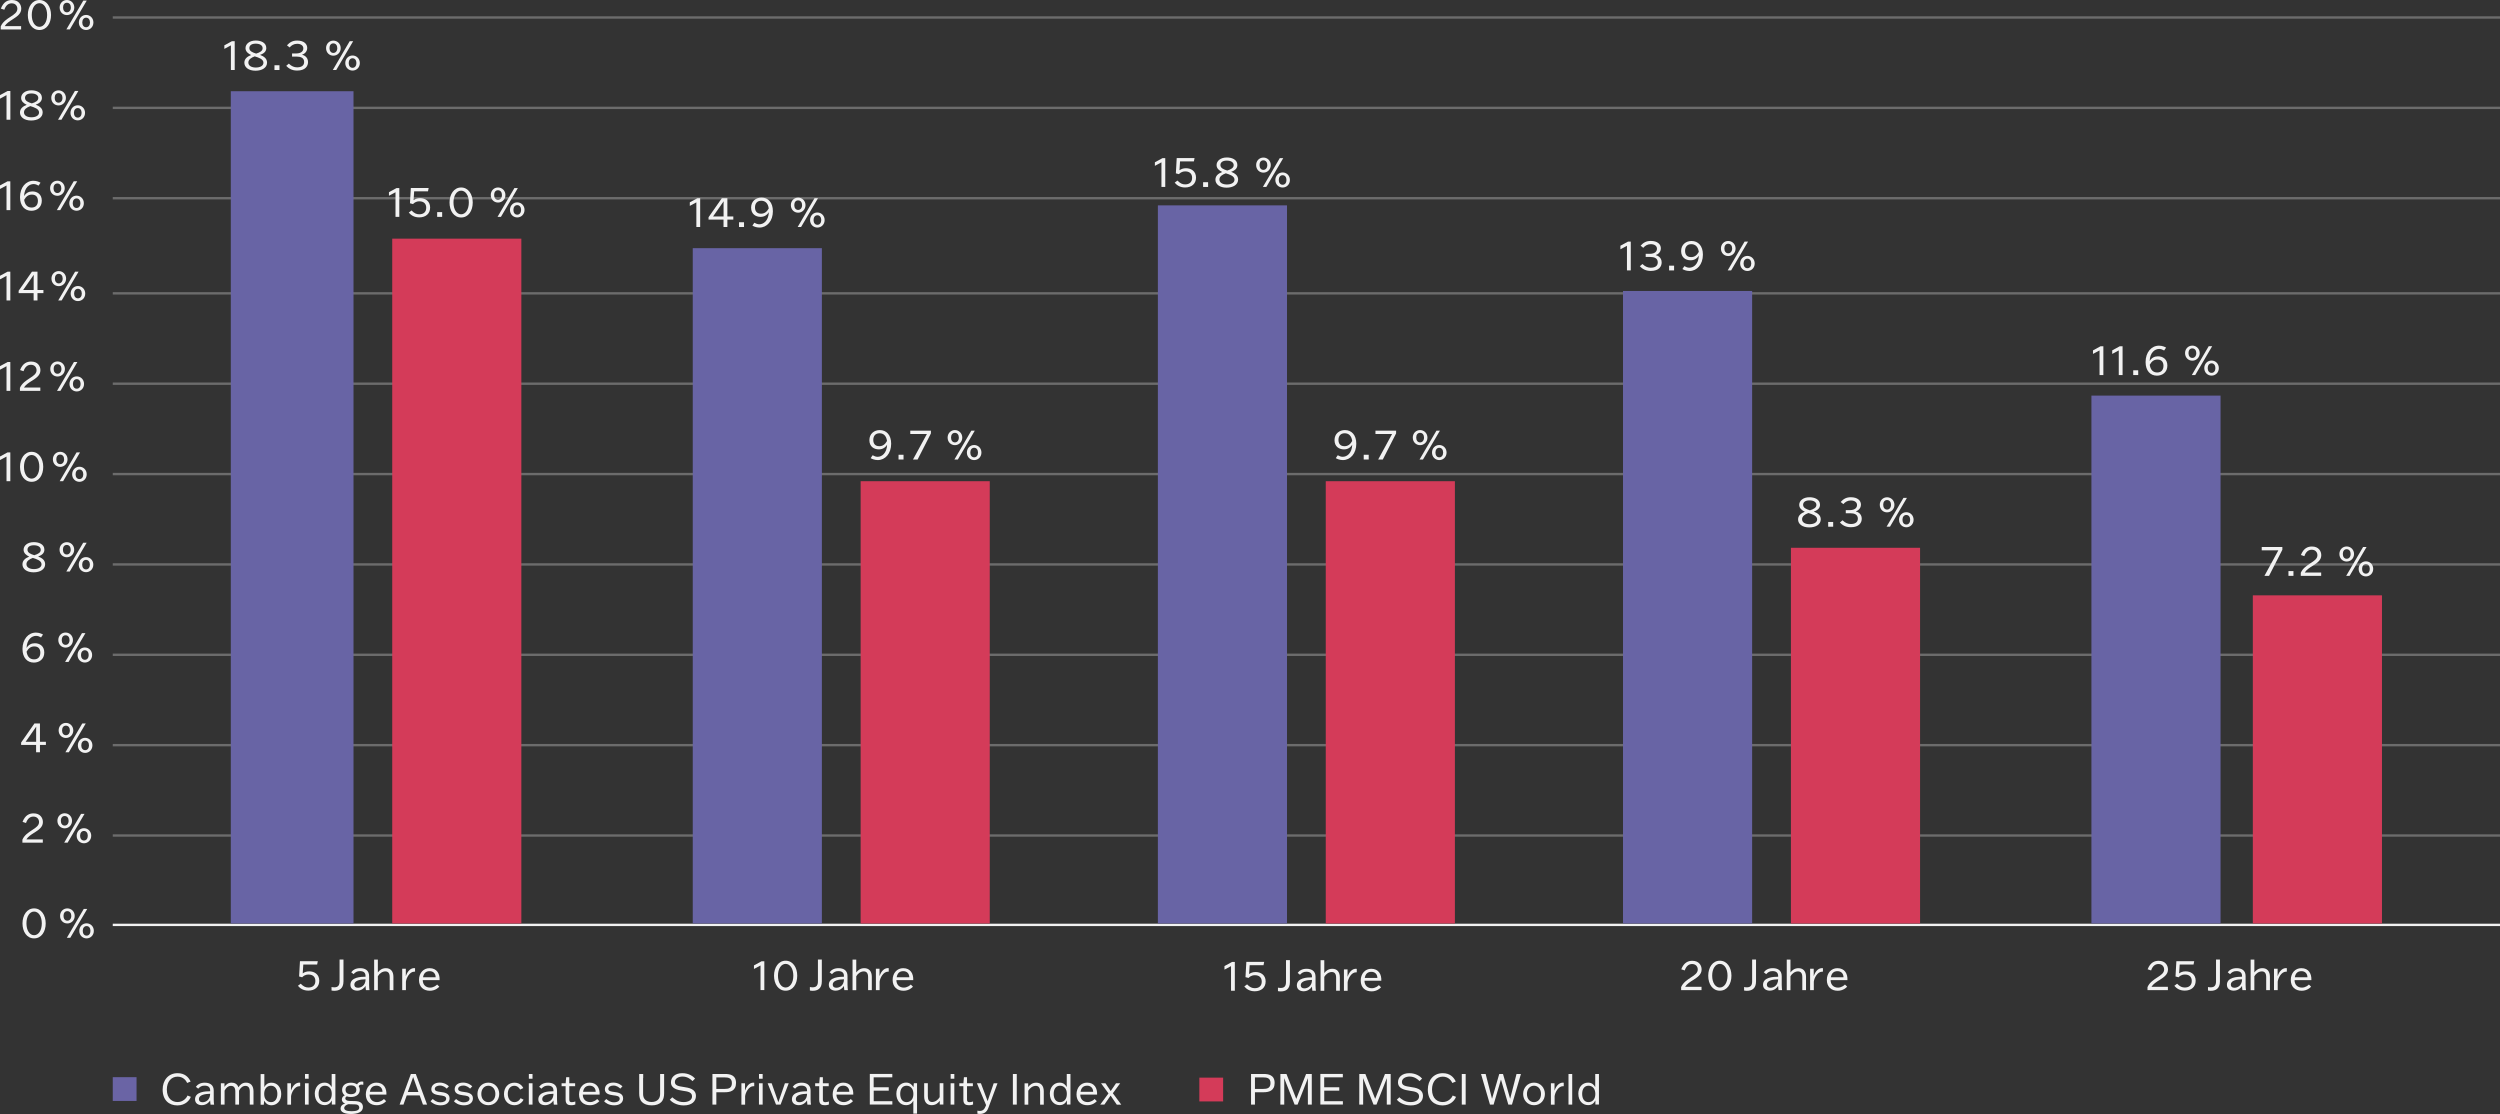 <?xml version="1.0" encoding="UTF-8"?> <svg xmlns="http://www.w3.org/2000/svg" id="Ebene_1" data-name="Ebene 1" viewBox="0 0 525.66 234.23"><rect x="0" y="0" width="525.66" height="234.23" fill="#333333" stroke="none"/><defs><style> .cls-1 { fill: #d43b59; } .cls-2 { opacity: .3; } .cls-2, .cls-3 { fill: #f2f2f2; } .cls-4 { fill: #6864a5; } .cls-5 { fill: #6a64a5; } </style></defs><rect class="cls-3" x="23.71" y="194.22" width="501.95" height=".5"></rect><path class="cls-2" d="M525.66,175.93H23.71v-.5h501.95v.5ZM525.66,156.93H23.71v-.5h501.95v.5ZM525.66,137.93H23.71v-.5h501.95v.5ZM525.66,118.93H23.71v-.5h501.95v.5ZM525.66,99.93H23.71v-.5h501.95v.5ZM525.66,80.93H23.71v-.5h501.95v.5ZM525.66,61.93H23.71v-.5h501.95v.5ZM525.66,41.93H23.71v-.5h501.95v.5ZM525.66,22.93H23.71v-.5h501.95v.5ZM525.66,3.93H23.71v-.5h501.95v.5Z"></path><g><g><path class="cls-3" d="M9.61,194.16c0,1.75-.91,3.15-2.44,3.15s-2.44-1.4-2.44-3.15.94-3.16,2.44-3.16,2.44,1.41,2.44,3.16ZM5.56,194.15c0,1.5.69,2.49,1.61,2.49s1.62-1,1.62-2.49-.69-2.48-1.62-2.48-1.61,1.01-1.61,2.48Z"></path><path class="cls-3" d="M12.63,192.58c0-.92.68-1.58,1.53-1.58s1.55.67,1.55,1.58-.69,1.59-1.55,1.59-1.53-.66-1.53-1.59ZM14.99,192.58c0-.58-.31-1-.83-1s-.81.41-.81,1,.31,1.01.81,1.01.83-.42.83-1.01ZM14.78,197.18h-.72l3.55-6.06h.73l-3.56,6.06ZM16.67,195.73c0-.93.68-1.59,1.53-1.59s1.53.67,1.53,1.59-.69,1.58-1.53,1.58-1.53-.66-1.53-1.58ZM19.02,195.73c0-.59-.31-1.01-.81-1.01s-.81.42-.81,1.01.31,1,.81,1,.81-.42.81-1Z"></path></g><g><path class="cls-3" d="M7.17,175.1c-.6.39-1.23.78-1.61,1.37v.02h3.44v.7h-4.29v-.63c.41-.97,1.29-1.53,2.07-2.04.77-.5,1.43-.93,1.43-1.67,0-.57-.38-1.15-1.19-1.15-.66,0-1.23.39-1.55,1.35l-.73-.24c.56-1.46,1.49-1.79,2.32-1.79,1.43,0,1.96.99,1.96,1.83,0,1.06-.86,1.63-1.86,2.27Z"></path><path class="cls-3" d="M12.07,172.58c0-.92.68-1.58,1.53-1.58s1.55.67,1.55,1.58-.69,1.59-1.55,1.59-1.53-.66-1.53-1.59ZM14.43,172.58c0-.58-.31-1-.83-1s-.81.41-.81,1,.31,1.01.81,1.01.83-.42.83-1.01ZM14.22,177.18h-.72l3.55-6.06h.73l-3.56,6.06ZM16.12,175.73c0-.93.68-1.59,1.53-1.59s1.53.67,1.53,1.59-.69,1.58-1.53,1.58-1.53-.66-1.53-1.58ZM18.46,175.73c0-.59-.31-1.01-.81-1.01s-.81.42-.81,1.01.31,1,.81,1,.81-.42.81-1Z"></path></g><g><path class="cls-3" d="M4.45,156.12l2.79-4h1.16s0,.82,0,.81v3.04h1.25v.66h-1.25v.74s0,.81,0,.81h-.81s0-.82,0-.81v-.74h-3.15v-.51ZM7.6,155.98v-2.57l.02-.6h-.02l-2.2,3.15v.02h2.2Z"></path><path class="cls-3" d="M12.33,153.58c0-.92.68-1.58,1.53-1.58s1.55.67,1.55,1.58-.69,1.59-1.55,1.59-1.53-.66-1.53-1.59ZM14.69,153.58c0-.58-.31-1-.83-1s-.81.41-.81,1,.31,1.01.81,1.01.83-.42.83-1.01ZM14.47,158.18h-.72l3.55-6.06h.73l-3.56,6.06ZM16.37,156.73c0-.93.68-1.59,1.53-1.59s1.53.67,1.53,1.59-.69,1.58-1.53,1.58-1.53-.66-1.53-1.58ZM18.71,156.73c0-.59-.31-1.01-.81-1.01s-.81.42-.81,1.01.31,1,.81,1,.81-.42.81-1Z"></path></g><g><path class="cls-3" d="M5.57,136.23h.02c.41-.66.99-.98,1.74-.98.98,0,1.98.56,1.98,1.95s-1.03,2.12-2.19,2.12c-1.39,0-2.39-1.02-2.39-2.87,0-2.06,1.24-3.44,2.82-3.44.71,0,1.28.28,1.49.41l-.41.61c-.33-.19-.67-.33-1.05-.33-.85,0-1.92.69-2,2.55ZM5.59,137.01c.16,1.2.82,1.63,1.58,1.63.87,0,1.31-.58,1.31-1.4,0-.7-.32-1.32-1.26-1.32-.71,0-1.22.36-1.63,1.1Z"></path><path class="cls-3" d="M12.26,134.58c0-.92.68-1.58,1.53-1.58s1.55.67,1.55,1.58-.69,1.59-1.55,1.59-1.53-.66-1.53-1.59ZM14.62,134.58c0-.58-.31-1-.83-1s-.81.41-.81,1,.31,1.01.81,1.01.83-.42.83-1.01ZM14.41,139.18h-.72l3.55-6.06h.73l-3.56,6.06ZM16.31,137.73c0-.93.68-1.59,1.53-1.59s1.53.67,1.53,1.59-.69,1.58-1.53,1.58-1.53-.66-1.53-1.58ZM18.65,137.73c0-.59-.31-1.01-.81-1.01s-.81.42-.81,1.01.31,1,.81,1,.81-.42.81-1Z"></path></g><g><path class="cls-3" d="M4.72,118.65c0-.84.66-1.31,1.4-1.6v-.02c-.57-.27-1.16-.71-1.16-1.44,0-.86.81-1.6,2.16-1.6.98,0,2.21.39,2.21,1.58,0,.61-.35,1.1-1.29,1.43v.02c.8.31,1.45.76,1.45,1.62,0,1.08-1.06,1.7-2.42,1.7-1.48,0-2.35-.73-2.35-1.68ZM6.9,117.31c-.76.28-1.34.68-1.34,1.31,0,.74.78,1.04,1.58,1.04s1.59-.31,1.59-1.01c0-.77-1.01-1.08-1.83-1.34ZM7.21,116.74c.85-.26,1.36-.58,1.36-1.14,0-.61-.61-.95-1.45-.95-.98,0-1.34.45-1.34.93,0,.63.6.9,1.43,1.16Z"></path><path class="cls-3" d="M12.52,115.58c0-.92.68-1.58,1.53-1.58s1.55.67,1.55,1.58-.69,1.59-1.55,1.59-1.53-.66-1.53-1.59ZM14.87,115.58c0-.58-.31-1-.83-1s-.81.41-.81,1,.31,1.01.81,1.01.83-.42.83-1.01ZM14.66,120.18h-.72l3.55-6.06h.73l-3.56,6.06ZM16.56,118.73c0-.93.68-1.59,1.53-1.59s1.53.67,1.53,1.59-.69,1.58-1.53,1.58-1.53-.66-1.53-1.58ZM18.9,118.73c0-.59-.31-1.01-.81-1.01s-.81.42-.81,1.01.31,1,.81,1,.81-.42.81-1Z"></path></g><g><path class="cls-3" d="M2.18,101.18h-.81v-.81s0-4.36,0-4.36h-.02l-1.34.72h-.02v-.74l1.6-.87h.58v.81s0,4.44,0,4.44v.81Z"></path><path class="cls-3" d="M9.09,98.16c0,1.75-.91,3.15-2.44,3.15s-2.44-1.4-2.44-3.15.94-3.16,2.44-3.16,2.44,1.41,2.44,3.16ZM5.04,98.15c0,1.5.69,2.49,1.61,2.49s1.62-1,1.62-2.49-.69-2.48-1.62-2.48-1.61,1.01-1.61,2.48Z"></path><path class="cls-3" d="M11.12,96.58c0-.92.68-1.58,1.53-1.58s1.55.67,1.55,1.58-.69,1.59-1.55,1.59-1.53-.66-1.53-1.59ZM13.48,96.58c0-.58-.31-1-.83-1s-.81.41-.81,1,.31,1.01.81,1.01.83-.42.83-1.01ZM13.27,101.18h-.72l3.55-6.06h.73l-3.56,6.06ZM15.17,99.73c0-.93.68-1.59,1.53-1.59s1.53.67,1.53,1.59-.69,1.58-1.53,1.58-1.53-.66-1.53-1.58ZM17.51,99.73c0-.59-.31-1.01-.81-1.01s-.81.42-.81,1.01.31,1,.81,1,.81-.42.81-1Z"></path></g><g><path class="cls-3" d="M2.18,82.18h-.81v-.81s0-4.36,0-4.36h-.02l-1.34.72h-.02v-.74l1.6-.87h.58v.81s0,4.44,0,4.44v.81Z"></path><path class="cls-3" d="M6.65,80.1c-.6.39-1.23.78-1.61,1.37v.02h3.44v.7h-4.29v-.63c.41-.97,1.29-1.53,2.07-2.04.77-.5,1.43-.93,1.43-1.67,0-.57-.38-1.15-1.19-1.15-.66,0-1.23.39-1.55,1.35l-.73-.24c.56-1.46,1.49-1.79,2.32-1.79,1.43,0,1.96.99,1.96,1.83,0,1.06-.86,1.63-1.86,2.27Z"></path><path class="cls-3" d="M10.57,77.58c0-.92.68-1.58,1.53-1.58s1.55.67,1.55,1.58-.69,1.59-1.55,1.59-1.53-.66-1.53-1.59ZM12.92,77.58c0-.58-.31-1-.83-1s-.81.41-.81,1,.31,1.01.81,1.01.83-.42.83-1.01ZM12.71,82.18h-.72l3.55-6.06h.73l-3.56,6.06ZM14.61,80.73c0-.93.68-1.59,1.53-1.59s1.53.67,1.53,1.59-.69,1.58-1.53,1.58-1.53-.66-1.53-1.58ZM16.95,80.73c0-.59-.31-1.01-.81-1.01s-.81.42-.81,1.01.31,1,.81,1,.81-.42.81-1Z"></path></g><g><path class="cls-3" d="M2.18,63.18h-.81v-.81s0-4.36,0-4.36h-.02l-1.34.72h-.02v-.74l1.6-.87h.58v.81s0,4.44,0,4.44v.81Z"></path><path class="cls-3" d="M3.93,61.12l2.79-4h1.16s0,.82,0,.81v3.04h1.25v.66h-1.25v.74s0,.81,0,.81h-.81s0-.82,0-.81v-.74h-3.15v-.51ZM7.08,60.98v-2.57l.02-.6h-.02l-2.2,3.15v.02h2.2Z"></path><path class="cls-3" d="M10.82,58.58c0-.92.68-1.58,1.53-1.58s1.55.67,1.55,1.58-.69,1.59-1.55,1.59-1.53-.66-1.53-1.59ZM13.18,58.58c0-.58-.31-1-.83-1s-.81.41-.81,1,.31,1.01.81,1.01.83-.42.83-1.01ZM12.96,63.18h-.72l3.55-6.06h.73l-3.56,6.06ZM14.86,61.73c0-.93.68-1.59,1.53-1.59s1.53.67,1.53,1.59-.69,1.58-1.53,1.58-1.53-.66-1.53-1.58ZM17.2,61.73c0-.59-.31-1.01-.81-1.01s-.81.42-.81,1.01.31,1,.81,1,.81-.42.81-1Z"></path></g><g><path class="cls-3" d="M2.18,44.18h-.81v-.81s0-4.36,0-4.36h-.02l-1.34.72h-.02v-.74l1.6-.87h.58v.81s0,4.44,0,4.44v.81Z"></path><path class="cls-3" d="M5.05,41.23h.02c.41-.66.99-.98,1.74-.98.98,0,1.98.56,1.98,1.95s-1.03,2.12-2.19,2.12c-1.39,0-2.39-1.02-2.39-2.87,0-2.06,1.24-3.44,2.82-3.44.71,0,1.28.28,1.49.41l-.41.61c-.33-.19-.67-.33-1.05-.33-.85,0-1.92.69-2,2.55ZM5.08,42.01c.16,1.2.82,1.63,1.58,1.63.87,0,1.31-.58,1.31-1.4,0-.7-.32-1.32-1.26-1.32-.71,0-1.22.36-1.63,1.1Z"></path><path class="cls-3" d="M10.53,39.58c0-.92.68-1.58,1.53-1.58s1.55.67,1.55,1.58-.69,1.59-1.55,1.59-1.53-.66-1.53-1.59ZM12.89,39.58c0-.58-.31-1-.83-1s-.81.41-.81,1,.31,1.01.81,1.01.83-.42.83-1.01ZM12.67,44.18h-.72l3.55-6.06h.73l-3.56,6.06ZM14.57,42.73c0-.93.68-1.59,1.53-1.59s1.53.67,1.53,1.59-.69,1.58-1.53,1.58-1.53-.66-1.53-1.58ZM16.91,42.73c0-.59-.31-1.01-.81-1.01s-.81.42-.81,1.01.31,1,.81,1,.81-.42.81-1Z"></path></g><g><path class="cls-3" d="M2.18,25.18h-.81v-.81s0-4.36,0-4.36h-.02L.02,20.74h-.02v-.74l1.6-.87h.58v.81s0,4.44,0,4.44v.81Z"></path><path class="cls-3" d="M4.2,23.65c0-.84.66-1.31,1.4-1.6v-.02c-.57-.27-1.16-.71-1.16-1.44,0-.86.81-1.6,2.16-1.6.98,0,2.21.39,2.21,1.58,0,.61-.35,1.1-1.29,1.43v.02c.8.31,1.45.76,1.45,1.62,0,1.08-1.06,1.7-2.42,1.7-1.48,0-2.35-.73-2.35-1.68ZM6.38,22.31c-.77.28-1.34.68-1.34,1.31,0,.74.78,1.04,1.58,1.04s1.59-.31,1.59-1.01c0-.77-1.01-1.08-1.83-1.34ZM6.69,21.74c.85-.26,1.36-.58,1.36-1.14,0-.61-.61-.95-1.45-.95-.98,0-1.34.45-1.34.93,0,.63.6.9,1.43,1.16Z"></path><path class="cls-3" d="M10.78,20.58c0-.92.68-1.58,1.53-1.58s1.55.67,1.55,1.58-.69,1.59-1.55,1.59-1.53-.66-1.53-1.59ZM13.14,20.58c0-.58-.31-1-.83-1s-.81.41-.81,1,.31,1.01.81,1.01.83-.42.83-1.01ZM12.92,25.18h-.72l3.55-6.06h.73l-3.56,6.06ZM14.82,23.73c0-.93.68-1.59,1.53-1.59s1.53.67,1.53,1.59-.69,1.58-1.53,1.58-1.53-.66-1.53-1.58ZM17.16,23.73c0-.59-.31-1.01-.81-1.01s-.81.42-.81,1.01.31,1,.81,1,.81-.42.81-1Z"></path></g><g><path class="cls-3" d="M2.61,4.1c-.6.39-1.23.78-1.61,1.37v.02h3.44v.7H.15v-.63c.41-.97,1.29-1.53,2.07-2.04.77-.5,1.43-.93,1.43-1.67,0-.57-.38-1.15-1.19-1.15-.66,0-1.23.39-1.55,1.35l-.73-.24C.75.33,1.67,0,2.51,0c1.43,0,1.96.99,1.96,1.83,0,1.06-.86,1.63-1.86,2.27Z"></path><path class="cls-3" d="M10.73,3.16c0,1.75-.91,3.15-2.44,3.15s-2.44-1.4-2.44-3.15.94-3.16,2.44-3.16,2.44,1.41,2.44,3.16ZM6.68,3.15c0,1.5.69,2.49,1.61,2.49s1.62-1,1.62-2.49-.69-2.48-1.62-2.48-1.61,1.01-1.61,2.48Z"></path><path class="cls-3" d="M12.54,1.58c0-.92.68-1.58,1.53-1.58s1.55.67,1.55,1.58-.69,1.59-1.55,1.59-1.53-.66-1.53-1.59ZM14.9,1.58c0-.58-.31-1-.83-1s-.81.41-.81,1,.31,1.01.81,1.01.83-.42.83-1.01ZM14.68,6.18h-.72L17.51.13h.73l-3.56,6.06ZM16.58,4.73c0-.93.68-1.59,1.53-1.59s1.53.67,1.53,1.59-.69,1.58-1.53,1.58-1.53-.66-1.53-1.58ZM18.92,4.73c0-.59-.31-1.01-.81-1.01s-.81.42-.81,1.01.31,1,.81,1,.81-.42.81-1Z"></path></g></g><g><path class="cls-3" d="M63.24,206.85c.58.6,1.04.79,1.61.79.89,0,1.46-.48,1.46-1.38,0-.96-.65-1.35-1.43-1.35s-1.19.4-1.34.58l-.65-.17.18-3.21h3.75l-.14.7h-2.91l-.12,1.85h.02c.31-.23.75-.42,1.35-.42,1.05,0,2.11.6,2.11,1.98,0,1.3-.93,2.07-2.3,2.07-1.11,0-1.75-.5-2.19-1.01l.59-.45Z"></path><path class="cls-3" d="M69.7,207.53c.14.04.37.07.6.07.84,0,1.1-.49,1.1-1.26v-4.59s.82,0,.82,0v.85s0,3.75,0,3.75c0,1.58-.95,1.98-1.92,1.98-.21,0-.42-.02-.59-.06v-.73Z"></path><path class="cls-3" d="M73.86,204.43c.33-.46.9-.86,1.87-.86,1.04,0,1.88.46,1.88,1.67v1.85c0,.52.05.86.08,1.1h-.75c-.05-.28-.06-.59-.08-.86h-.02c-.22.4-.84.97-1.73.97-.67,0-1.43-.32-1.43-1.23,0-1.62,2.2-1.69,3.18-1.7v-.14c0-.72-.42-1.04-1.18-1.04-.61,0-.95.22-1.34.64l-.49-.39ZM76.87,205.91c-1.1.02-2.37.24-2.37,1.12,0,.4.25.66.76.66.65,0,1.59-.44,1.61-1.78Z"></path><path class="cls-3" d="M79.45,204.45h.02c.33-.45.86-.88,1.67-.88.97,0,1.58.63,1.58,1.82v2.8s-.78,0-.78,0v-.78s0-1.94,0-1.94c0-.81-.29-1.22-.91-1.22s-1.24.42-1.58,1.02v2.93s-.78,0-.78,0v-.78s0-4.86,0-4.86v-.79s.78,0,.78,0v.79s0,1.91,0,1.91Z"></path><path class="cls-3" d="M84.57,207.4v-3.71s.76,0,.76,0v1.52h.02c.4-1.18,1.09-1.65,1.74-1.65.06,0,.14,0,.18.02v.73c-.06,0-.13,0-.18,0-.96,0-1.65,1.3-1.74,2.11v1.77s-.78,0-.78,0v-.78Z"></path><path class="cls-3" d="M92.37,207.46c-.15.19-.85.86-1.98.86-1.33,0-2.29-.8-2.29-2.27s.95-2.48,2.21-2.48c1.58,0,2.18,1.2,2.12,2.51h-3.54c0,.95.62,1.58,1.56,1.58.69,0,1.29-.45,1.46-.65l.46.45ZM88.94,205.48h2.66c0-.77-.5-1.28-1.25-1.28s-1.25.38-1.4,1.28Z"></path></g><g><path class="cls-3" d="M49.36,14.72h-.81v-.81s0-4.36,0-4.36h-.02l-1.34.72h-.02v-.74l1.6-.87h.58v.81s0,4.44,0,4.44v.81Z"></path><path class="cls-3" d="M51.38,13.18c0-.84.66-1.31,1.4-1.6v-.02c-.57-.27-1.16-.71-1.16-1.44,0-.86.81-1.6,2.16-1.6.98,0,2.21.39,2.21,1.58,0,.61-.35,1.1-1.29,1.43v.02c.8.31,1.45.76,1.45,1.62,0,1.08-1.06,1.7-2.42,1.7-1.48,0-2.35-.73-2.35-1.68ZM53.56,11.85c-.77.28-1.34.68-1.34,1.31,0,.74.78,1.04,1.58,1.04s1.59-.31,1.59-1.01c0-.77-1.01-1.08-1.83-1.34ZM53.86,11.27c.85-.26,1.36-.58,1.36-1.14,0-.61-.61-.95-1.45-.95-.98,0-1.34.45-1.34.93,0,.63.6.9,1.43,1.16Z"></path><path class="cls-3" d="M57.71,13.72h1.05v1h-1.05v-1Z"></path><path class="cls-3" d="M60.74,13.39c.6.58,1.17.77,1.74.77.79,0,1.47-.3,1.47-1.12,0-.93-.81-1.14-1.58-1.14h-.96v-.66h.92c.96-.02,1.45-.46,1.45-1.07s-.55-.96-1.3-.96c-.7,0-1.2.33-1.58.77l-.56-.45c.59-.63,1.17-1,2.14-1,1.41,0,2.12.7,2.12,1.56,0,.95-.84,1.35-1.05,1.39v.05c.24.04,1.22.38,1.22,1.52,0,.84-.55,1.79-2.29,1.79-1.16,0-1.82-.49-2.3-.99l.55-.47Z"></path><path class="cls-3" d="M68.56,10.12c0-.92.68-1.58,1.53-1.58s1.55.67,1.55,1.58-.69,1.59-1.55,1.59-1.53-.66-1.53-1.59ZM70.92,10.12c0-.58-.31-1-.83-1s-.81.41-.81,1,.31,1.01.81,1.01.83-.42.83-1.01ZM70.7,14.72h-.72l3.55-6.06h.73l-3.56,6.06ZM72.6,13.26c0-.93.68-1.59,1.53-1.59s1.53.67,1.53,1.59-.69,1.58-1.53,1.58-1.53-.66-1.53-1.58ZM74.94,13.26c0-.59-.31-1.01-.81-1.01s-.81.42-.81,1.01.31,1,.81,1,.81-.42.81-1Z"></path></g><g><path class="cls-3" d="M83.97,45.6h-.81v-.81s0-4.36,0-4.36h-.02l-1.34.72h-.02v-.74l1.6-.87h.58v.81s0,4.44,0,4.44v.81Z"></path><path class="cls-3" d="M86.55,44.27c.58.6,1.04.79,1.61.79.89,0,1.46-.48,1.46-1.38,0-.96-.65-1.35-1.43-1.35s-1.19.4-1.34.58l-.65-.17.18-3.21h3.75l-.14.7h-2.91l-.12,1.85h.02c.31-.23.75-.42,1.35-.42,1.05,0,2.11.6,2.11,1.98,0,1.3-.93,2.07-2.3,2.07-1.11,0-1.75-.5-2.19-1.01l.59-.45Z"></path><path class="cls-3" d="M91.92,44.6h1.05v1h-1.05v-1Z"></path><path class="cls-3" d="M99.4,42.58c0,1.75-.91,3.15-2.44,3.15s-2.44-1.4-2.44-3.15.94-3.16,2.44-3.16,2.44,1.41,2.44,3.16ZM95.35,42.57c0,1.5.69,2.49,1.61,2.49s1.62-1,1.62-2.49-.69-2.48-1.62-2.48-1.61,1.01-1.61,2.48Z"></path><path class="cls-3" d="M103.19,41c0-.92.68-1.58,1.53-1.58s1.55.67,1.55,1.58-.69,1.59-1.55,1.59-1.53-.66-1.53-1.59ZM105.54,41c0-.58-.31-1-.83-1s-.81.41-.81,1,.31,1.01.81,1.01.83-.42.83-1.01ZM105.33,45.6h-.72l3.55-6.06h.73l-3.56,6.06ZM107.23,44.14c0-.93.68-1.59,1.53-1.59s1.53.67,1.53,1.59-.69,1.58-1.53,1.58-1.53-.66-1.53-1.58ZM109.57,44.14c0-.59-.31-1.01-.81-1.01s-.81.42-.81,1.01.31,1,.81,1,.81-.42.81-1Z"></path></g><g><path class="cls-3" d="M147.23,47.73h-.81v-.81s0-4.36,0-4.36h-.02l-1.34.72h-.02v-.74l1.6-.87h.58v.81s0,4.44,0,4.44v.81Z"></path><path class="cls-3" d="M148.99,45.67l2.79-4h1.16s0,.82,0,.81v3.04h1.25v.66h-1.25v.74s0,.81,0,.81h-.81s0-.82,0-.81v-.74h-3.15v-.51ZM152.14,45.52v-2.57l.02-.6h-.02l-2.2,3.15v.02h2.2Z"></path><path class="cls-3" d="M155.39,46.73h1.05v1h-1.05v-1Z"></path><path class="cls-3" d="M161.67,44.62h-.02c-.41.66-.99.98-1.74.98-.98,0-1.98-.56-1.98-1.94s1.03-2.12,2.19-2.12c1.39,0,2.39,1.02,2.39,2.87,0,2.06-1.24,3.44-2.82,3.44-.71,0-1.28-.28-1.49-.41l.41-.61c.33.19.67.33,1.05.33.85,0,1.92-.69,2-2.55ZM161.64,43.84c-.16-1.2-.82-1.63-1.58-1.63-.87,0-1.31.58-1.31,1.4,0,.7.32,1.32,1.26,1.32.71,0,1.22-.36,1.63-1.1Z"></path><path class="cls-3" d="M166.29,43.13c0-.92.68-1.58,1.53-1.58s1.55.67,1.55,1.58-.69,1.59-1.55,1.59-1.53-.66-1.53-1.59ZM168.65,43.13c0-.58-.31-1-.83-1s-.81.41-.81,1,.31,1.01.81,1.01.83-.42.83-1.01ZM168.44,47.73h-.72l3.55-6.06h.73l-3.56,6.06ZM170.33,46.27c0-.93.68-1.59,1.53-1.59s1.53.67,1.53,1.59-.69,1.58-1.53,1.58-1.53-.66-1.53-1.58ZM172.68,46.27c0-.59-.31-1.01-.81-1.01s-.81.42-.81,1.01.31,1,.81,1,.81-.42.81-1Z"></path></g><g><path class="cls-3" d="M186.54,93.51h-.02c-.41.66-.99.98-1.74.98-.98,0-1.98-.56-1.98-1.94s1.03-2.12,2.19-2.12c1.39,0,2.39,1.02,2.39,2.87,0,2.06-1.24,3.44-2.82,3.44-.71,0-1.28-.28-1.49-.41l.41-.61c.33.19.67.33,1.05.33.85,0,1.92-.69,2-2.55ZM186.51,92.73c-.16-1.2-.82-1.63-1.58-1.63-.87,0-1.31.58-1.31,1.4,0,.7.32,1.32,1.26,1.32.71,0,1.22-.36,1.63-1.1Z"></path><path class="cls-3" d="M188.93,95.62h1.05v1h-1.05v-1Z"></path><path class="cls-3" d="M194.88,91.28v-.02h-3.48v-.7h4.34v.57l-2.8,5.49h-.97l2.91-5.34Z"></path><path class="cls-3" d="M199.25,92.01c0-.92.68-1.58,1.53-1.58s1.55.67,1.55,1.58-.69,1.59-1.55,1.59-1.53-.66-1.53-1.59ZM201.61,92.01c0-.58-.31-1-.83-1s-.81.41-.81,1,.31,1.01.81,1.01.83-.42.83-1.01ZM201.4,96.62h-.72l3.55-6.06h.73l-3.56,6.06ZM203.3,95.16c0-.93.68-1.59,1.53-1.59s1.53.67,1.53,1.59-.69,1.58-1.53,1.58-1.53-.66-1.53-1.58ZM205.64,95.16c0-.59-.31-1.01-.81-1.01s-.81.42-.81,1.01.31,1,.81,1,.81-.42.81-1Z"></path></g><g><path class="cls-3" d="M245.02,39.31h-.81v-.81s0-4.36,0-4.36h-.02l-1.34.72h-.02v-.74l1.6-.87h.58v.81s0,4.44,0,4.44v.81Z"></path><path class="cls-3" d="M247.59,37.98c.58.6,1.04.79,1.61.79.89,0,1.46-.48,1.46-1.38,0-.96-.65-1.35-1.43-1.35s-1.19.4-1.34.58l-.65-.17.18-3.21h3.75l-.14.7h-2.91l-.12,1.85h.02c.31-.23.75-.42,1.35-.42,1.05,0,2.11.6,2.11,1.98,0,1.3-.93,2.07-2.3,2.07-1.11,0-1.75-.5-2.19-1.01l.59-.45Z"></path><path class="cls-3" d="M252.97,38.31h1.05v1h-1.05v-1Z"></path><path class="cls-3" d="M255.56,37.77c0-.84.66-1.31,1.4-1.6v-.02c-.57-.27-1.16-.71-1.16-1.44,0-.86.81-1.6,2.16-1.6.98,0,2.21.39,2.21,1.58,0,.61-.35,1.1-1.29,1.43v.02c.8.31,1.45.76,1.45,1.62,0,1.08-1.06,1.7-2.42,1.7-1.48,0-2.35-.73-2.35-1.68ZM257.74,36.44c-.77.28-1.34.68-1.34,1.31,0,.74.78,1.04,1.58,1.04s1.59-.31,1.59-1.01c0-.77-1.01-1.08-1.83-1.34ZM258.04,35.86c.85-.26,1.36-.58,1.36-1.14,0-.61-.61-.95-1.45-.95-.98,0-1.34.45-1.34.93,0,.63.6.9,1.43,1.16Z"></path><path class="cls-3" d="M264.12,34.71c0-.92.68-1.58,1.53-1.58s1.55.67,1.55,1.58-.69,1.59-1.55,1.59-1.53-.66-1.53-1.59ZM266.47,34.71c0-.58-.31-1-.83-1s-.81.41-.81,1,.31,1.01.81,1.01.83-.42.83-1.01ZM266.26,39.31h-.72l3.55-6.06h.73l-3.56,6.06ZM268.16,37.85c0-.93.68-1.59,1.53-1.59s1.53.67,1.53,1.59-.69,1.58-1.53,1.58-1.53-.66-1.53-1.58ZM270.5,37.85c0-.59-.31-1.01-.81-1.01s-.81.42-.81,1.01.31,1,.81,1,.81-.42.81-1Z"></path></g><g><path class="cls-3" d="M284.34,93.51h-.02c-.41.66-.99.98-1.74.98-.98,0-1.98-.56-1.98-1.94s1.03-2.12,2.19-2.12c1.39,0,2.39,1.02,2.39,2.87,0,2.06-1.24,3.44-2.82,3.44-.71,0-1.28-.28-1.49-.41l.41-.61c.33.19.67.33,1.05.33.85,0,1.92-.69,2-2.55ZM284.32,92.73c-.16-1.2-.82-1.63-1.58-1.63-.87,0-1.31.58-1.31,1.4,0,.7.32,1.32,1.26,1.32.71,0,1.22-.36,1.63-1.1Z"></path><path class="cls-3" d="M286.74,95.62h1.05v1h-1.05v-1Z"></path><path class="cls-3" d="M292.69,91.28v-.02h-3.48v-.7h4.34v.57l-2.8,5.49h-.97l2.91-5.34Z"></path><path class="cls-3" d="M297.06,92.01c0-.92.68-1.58,1.53-1.58s1.55.67,1.55,1.58-.69,1.59-1.55,1.59-1.53-.66-1.53-1.59ZM299.42,92.01c0-.58-.31-1-.83-1s-.81.41-.81,1,.31,1.01.81,1.01.83-.42.83-1.01ZM299.2,96.62h-.72l3.55-6.06h.73l-3.56,6.06ZM301.1,95.16c0-.93.68-1.59,1.53-1.59s1.53.67,1.53,1.59-.69,1.58-1.53,1.58-1.53-.66-1.53-1.58ZM303.44,95.16c0-.59-.31-1.01-.81-1.01s-.81.42-.81,1.01.31,1,.81,1,.81-.42.81-1Z"></path></g><g><path class="cls-3" d="M342.9,56.86h-.81v-.81s0-4.36,0-4.36h-.02l-1.34.72h-.02v-.74l1.6-.87h.58v.81s0,4.44,0,4.44v.81Z"></path><path class="cls-3" d="M345.36,55.52c.6.58,1.17.77,1.74.77.79,0,1.47-.3,1.47-1.12,0-.93-.81-1.14-1.58-1.14h-.96v-.66h.92c.96-.02,1.45-.46,1.45-1.07s-.55-.96-1.3-.96c-.7,0-1.2.33-1.58.77l-.56-.45c.58-.63,1.17-1,2.14-1,1.41,0,2.12.7,2.12,1.56,0,.95-.84,1.35-1.05,1.39v.05c.24.04,1.22.38,1.22,1.52,0,.84-.55,1.79-2.29,1.79-1.16,0-1.82-.49-2.3-.99l.55-.47Z"></path><path class="cls-3" d="M350.95,55.86h1.05v1h-1.05v-1Z"></path><path class="cls-3" d="M357.22,53.75h-.02c-.41.66-.99.98-1.74.98-.98,0-1.98-.56-1.98-1.94s1.03-2.12,2.19-2.12c1.39,0,2.39,1.02,2.39,2.87,0,2.06-1.24,3.44-2.82,3.44-.71,0-1.28-.28-1.49-.41l.41-.61c.33.19.67.33,1.05.33.85,0,1.92-.69,2-2.55ZM357.2,52.97c-.16-1.2-.82-1.63-1.58-1.63-.87,0-1.31.58-1.31,1.4,0,.7.32,1.32,1.26,1.32.71,0,1.22-.36,1.63-1.1Z"></path><path class="cls-3" d="M361.85,52.25c0-.92.68-1.58,1.53-1.58s1.55.67,1.55,1.58-.69,1.59-1.55,1.59-1.53-.66-1.53-1.59ZM364.21,52.25c0-.58-.31-1-.83-1s-.81.41-.81,1,.31,1.01.81,1.01.83-.42.83-1.01ZM363.99,56.86h-.72l3.55-6.06h.73l-3.56,6.06ZM365.89,55.4c0-.93.68-1.59,1.53-1.59s1.53.67,1.53,1.59-.69,1.58-1.53,1.58-1.53-.66-1.53-1.58ZM368.23,55.4c0-.59-.31-1.01-.81-1.01s-.81.42-.81,1.01.31,1,.81,1,.81-.42.81-1Z"></path></g><g><path class="cls-3" d="M378.07,109.21c0-.84.66-1.31,1.4-1.6v-.02c-.57-.27-1.16-.71-1.16-1.44,0-.86.81-1.6,2.16-1.6.98,0,2.21.39,2.21,1.58,0,.61-.35,1.1-1.29,1.43v.02c.8.31,1.45.76,1.45,1.62,0,1.08-1.06,1.7-2.42,1.7-1.48,0-2.35-.73-2.35-1.68ZM380.25,107.87c-.77.28-1.34.68-1.34,1.31,0,.74.78,1.04,1.58,1.04s1.59-.31,1.59-1.01c0-.77-1.01-1.08-1.83-1.34ZM380.56,107.3c.85-.26,1.36-.58,1.36-1.14,0-.61-.61-.95-1.45-.95-.98,0-1.34.45-1.34.93,0,.63.6.9,1.43,1.16Z"></path><path class="cls-3" d="M384.4,109.75h1.05v1h-1.05v-1Z"></path><path class="cls-3" d="M387.43,109.41c.6.58,1.17.77,1.74.77.79,0,1.47-.3,1.47-1.12,0-.93-.81-1.14-1.58-1.14h-.96v-.66h.92c.96-.02,1.45-.46,1.45-1.07s-.55-.96-1.3-.96c-.7,0-1.2.33-1.58.77l-.56-.45c.58-.63,1.17-1,2.14-1,1.41,0,2.12.7,2.12,1.56,0,.95-.84,1.35-1.05,1.39v.05c.24.04,1.22.38,1.22,1.52,0,.84-.55,1.79-2.29,1.79-1.16,0-1.82-.49-2.3-.99l.55-.47Z"></path><path class="cls-3" d="M395.25,106.14c0-.92.68-1.58,1.53-1.58s1.55.67,1.55,1.58-.69,1.59-1.55,1.59-1.53-.66-1.53-1.59ZM397.61,106.14c0-.58-.31-1-.83-1s-.81.41-.81,1,.31,1.01.81,1.01.83-.42.83-1.01ZM397.4,110.74h-.72l3.55-6.06h.73l-3.56,6.06ZM399.3,109.29c0-.93.68-1.59,1.53-1.59s1.53.67,1.53,1.59-.69,1.58-1.53,1.58-1.53-.66-1.53-1.58ZM401.64,109.29c0-.59-.31-1.01-.81-1.01s-.81.42-.81,1.01.31,1,.81,1,.81-.42.81-1Z"></path></g><g><path class="cls-3" d="M442.27,78.86h-.81v-.81s0-4.36,0-4.36h-.02l-1.34.72h-.02v-.74l1.6-.87h.58v.81s0,4.44,0,4.44v.81Z"></path><path class="cls-3" d="M446.31,78.86h-.81v-.81s0-4.36,0-4.36h-.02l-1.34.72h-.02v-.74l1.6-.87h.58v.81s0,4.44,0,4.44v.81Z"></path><path class="cls-3" d="M448.54,77.86h1.05v1h-1.05v-1Z"></path><path class="cls-3" d="M451.98,75.9h.02c.41-.66.99-.98,1.74-.98.98,0,1.98.56,1.98,1.95s-1.03,2.12-2.19,2.12c-1.39,0-2.39-1.02-2.39-2.87,0-2.06,1.24-3.44,2.82-3.44.71,0,1.28.28,1.49.41l-.41.61c-.33-.19-.67-.33-1.05-.33-.85,0-1.92.69-2,2.55ZM452.01,76.69c.16,1.2.82,1.63,1.58,1.63.87,0,1.31-.58,1.31-1.4,0-.7-.32-1.32-1.26-1.32-.71,0-1.22.36-1.63,1.1Z"></path><path class="cls-3" d="M459.44,74.25c0-.92.68-1.58,1.53-1.58s1.55.67,1.55,1.58-.69,1.59-1.55,1.59-1.53-.66-1.53-1.59ZM461.8,74.25c0-.58-.31-1-.83-1s-.81.41-.81,1,.31,1.01.81,1.01.83-.42.83-1.01ZM461.58,78.86h-.72l3.55-6.06h.73l-3.56,6.06ZM463.48,77.4c0-.93.68-1.59,1.53-1.59s1.53.67,1.53,1.59-.69,1.58-1.53,1.58-1.53-.66-1.53-1.58ZM465.82,77.4c0-.59-.31-1.01-.81-1.01s-.81.42-.81,1.01.31,1,.81,1,.81-.42.81-1Z"></path></g><g><path class="cls-3" d="M479.04,115.74v-.02h-3.48v-.7h4.34v.57l-2.8,5.49h-.97l2.91-5.34Z"></path><path class="cls-3" d="M481.18,120.08h1.05v1h-1.05v-1Z"></path><path class="cls-3" d="M486.23,118.99c-.6.39-1.23.78-1.61,1.37v.02h3.44v.7h-4.29v-.63c.41-.97,1.29-1.53,2.07-2.04.77-.5,1.43-.93,1.43-1.67,0-.57-.38-1.15-1.19-1.15-.66,0-1.23.39-1.55,1.35l-.73-.24c.56-1.46,1.49-1.79,2.32-1.79,1.43,0,1.96.99,1.96,1.83,0,1.06-.86,1.63-1.86,2.27Z"></path><path class="cls-3" d="M491.89,116.48c0-.92.68-1.58,1.53-1.58s1.55.67,1.55,1.58-.69,1.59-1.55,1.59-1.53-.66-1.53-1.59ZM494.25,116.48c0-.58-.31-1-.83-1s-.81.41-.81,1,.31,1.01.81,1.01.83-.42.83-1.01ZM494.04,121.08h-.72l3.55-6.06h.73l-3.56,6.06ZM495.94,119.62c0-.93.68-1.59,1.53-1.59s1.53.67,1.53,1.59-.69,1.58-1.53,1.58-1.53-.66-1.53-1.58ZM498.28,119.62c0-.59-.31-1.01-.81-1.01s-.81.42-.81,1.01.31,1,.81,1,.81-.42.81-1Z"></path></g><g><path class="cls-3" d="M160.72,208.18h-.81v-.81s0-4.36,0-4.36h-.02l-1.34.72h-.02v-.74l1.6-.87h.58v.81s0,4.44,0,4.44v.81Z"></path><path class="cls-3" d="M167.63,205.16c0,1.75-.91,3.15-2.44,3.15s-2.44-1.4-2.44-3.15.94-3.16,2.44-3.16,2.44,1.41,2.44,3.16ZM163.58,205.15c0,1.5.69,2.49,1.61,2.49s1.62-1,1.62-2.49-.69-2.48-1.62-2.48-1.61,1.01-1.61,2.48Z"></path><path class="cls-3" d="M170.28,207.53c.14.04.37.07.6.07.84,0,1.1-.49,1.1-1.26v-4.59s.82,0,.82,0v.85s0,3.75,0,3.75c0,1.58-.95,1.98-1.92,1.98-.21,0-.42-.02-.59-.06v-.73Z"></path><path class="cls-3" d="M174.45,204.43c.33-.46.9-.86,1.87-.86,1.04,0,1.88.46,1.88,1.67v1.85c0,.52.05.86.08,1.1h-.75c-.05-.28-.06-.59-.08-.86h-.02c-.22.4-.84.97-1.73.97-.67,0-1.43-.32-1.43-1.23,0-1.62,2.2-1.69,3.18-1.7v-.14c0-.72-.42-1.04-1.18-1.04-.61,0-.95.22-1.34.64l-.49-.39ZM177.46,205.91c-1.1.02-2.37.24-2.37,1.12,0,.4.25.66.76.66.65,0,1.59-.44,1.61-1.78Z"></path><path class="cls-3" d="M180.04,204.45h.02c.33-.45.86-.88,1.67-.88.97,0,1.58.63,1.58,1.82v2.8s-.78,0-.78,0v-.78s0-1.94,0-1.94c0-.81-.29-1.22-.91-1.22s-1.24.42-1.58,1.02v2.93s-.78,0-.78,0v-.78s0-4.86,0-4.86v-.79s.78,0,.78,0v.79s0,1.91,0,1.91Z"></path><path class="cls-3" d="M184.17,207.4v-3.71s.76,0,.76,0v1.52h.02c.4-1.18,1.09-1.65,1.74-1.65.06,0,.14,0,.18.02v.73c-.06,0-.13,0-.18,0-.96,0-1.65,1.3-1.74,2.11v1.77s-.78,0-.78,0v-.78Z"></path><path class="cls-3" d="M191.96,207.46c-.15.19-.85.86-1.98.86-1.33,0-2.29-.8-2.29-2.27s.95-2.48,2.21-2.48c1.58,0,2.18,1.2,2.12,2.51h-3.54c0,.95.62,1.58,1.56,1.58.69,0,1.29-.45,1.46-.65l.46.45ZM188.53,205.48h2.66c0-.77-.5-1.28-1.25-1.28s-1.25.38-1.4,1.28Z"></path></g><g><path class="cls-3" d="M259.65,208.32h-.81v-.81s0-4.36,0-4.36h-.02l-1.34.72h-.02v-.74l1.6-.87h.58v.81s0,4.44,0,4.44v.81Z"></path><path class="cls-3" d="M262.23,206.99c.58.6,1.04.79,1.61.79.89,0,1.46-.48,1.46-1.38,0-.96-.65-1.35-1.43-1.35s-1.19.4-1.34.58l-.65-.17.18-3.21h3.75l-.14.7h-2.91l-.12,1.85h.02c.31-.23.75-.42,1.35-.42,1.05,0,2.11.6,2.11,1.98,0,1.3-.93,2.07-2.3,2.07-1.11,0-1.75-.5-2.19-1.01l.59-.45Z"></path><path class="cls-3" d="M268.7,207.66c.14.04.37.07.6.07.84,0,1.1-.49,1.1-1.26v-4.59s.82,0,.82,0v.85s0,3.75,0,3.75c0,1.58-.95,1.98-1.92,1.98-.21,0-.42-.02-.59-.06v-.73Z"></path><path class="cls-3" d="M272.86,204.56c.33-.46.9-.86,1.87-.86,1.04,0,1.88.46,1.88,1.67v1.85c0,.52.05.86.08,1.1h-.75c-.05-.28-.06-.59-.08-.86h-.02c-.22.4-.84.97-1.73.97-.67,0-1.43-.32-1.43-1.23,0-1.62,2.2-1.69,3.18-1.7v-.14c0-.72-.42-1.04-1.18-1.04-.61,0-.95.22-1.34.64l-.49-.39ZM275.87,206.04c-1.1.02-2.37.24-2.37,1.12,0,.4.25.66.76.66.65,0,1.59-.44,1.61-1.78Z"></path><path class="cls-3" d="M278.45,204.58h.02c.33-.45.86-.88,1.67-.88.97,0,1.58.63,1.58,1.82v2.8s-.78,0-.78,0v-.78s0-1.94,0-1.94c0-.81-.29-1.22-.91-1.22s-1.24.42-1.58,1.02v2.93s-.78,0-.78,0v-.78s0-4.86,0-4.86v-.79s.78,0,.78,0v.79s0,1.91,0,1.91Z"></path><path class="cls-3" d="M282.58,207.54v-3.71s.76,0,.76,0v1.52h.02c.4-1.18,1.09-1.65,1.74-1.65.06,0,.14,0,.18.02v.73c-.06,0-.13,0-.18,0-.96,0-1.65,1.3-1.74,2.11v1.77s-.78,0-.78,0v-.78Z"></path><path class="cls-3" d="M290.38,207.59c-.15.19-.85.86-1.98.86-1.33,0-2.29-.8-2.29-2.27s.95-2.48,2.21-2.48c1.58,0,2.18,1.2,2.12,2.51h-3.54c0,.95.62,1.58,1.56,1.58.69,0,1.29-.45,1.46-.65l.46.45ZM286.95,205.62h2.66c0-.77-.5-1.28-1.25-1.28s-1.25.38-1.4,1.28Z"></path></g><g><path class="cls-3" d="M355.94,206.1c-.6.39-1.23.78-1.61,1.37v.02h3.44v.7h-4.29v-.63c.41-.97,1.29-1.53,2.07-2.04.77-.5,1.43-.93,1.43-1.67,0-.57-.38-1.15-1.19-1.15-.66,0-1.23.39-1.55,1.35l-.73-.24c.56-1.46,1.49-1.79,2.32-1.79,1.43,0,1.96.99,1.96,1.83,0,1.06-.86,1.63-1.86,2.27Z"></path><path class="cls-3" d="M364.06,205.16c0,1.75-.91,3.15-2.44,3.15s-2.44-1.4-2.44-3.15.94-3.16,2.44-3.16,2.44,1.41,2.44,3.16ZM360.01,205.15c0,1.5.69,2.49,1.61,2.49s1.62-1,1.62-2.49-.69-2.48-1.62-2.48-1.61,1.01-1.61,2.48Z"></path><path class="cls-3" d="M366.71,207.53c.14.04.37.07.6.07.84,0,1.1-.49,1.1-1.26v-4.59s.82,0,.82,0v.85s0,3.75,0,3.75c0,1.58-.95,1.98-1.92,1.98-.21,0-.42-.02-.59-.06v-.73Z"></path><path class="cls-3" d="M370.88,204.43c.33-.46.9-.86,1.87-.86,1.04,0,1.88.46,1.88,1.67v1.85c0,.52.05.86.08,1.1h-.75c-.05-.28-.06-.59-.08-.86h-.02c-.22.4-.84.97-1.73.97-.67,0-1.43-.32-1.43-1.23,0-1.62,2.2-1.69,3.18-1.7v-.14c0-.72-.42-1.04-1.18-1.04-.61,0-.95.22-1.34.64l-.49-.39ZM373.88,205.91c-1.1.02-2.37.24-2.37,1.12,0,.4.25.66.76.66.65,0,1.59-.44,1.61-1.78Z"></path><path class="cls-3" d="M376.47,204.45h.02c.33-.45.86-.88,1.67-.88.97,0,1.58.63,1.58,1.82v2.8s-.78,0-.78,0v-.78s0-1.94,0-1.94c0-.81-.29-1.22-.91-1.22s-1.24.42-1.58,1.02v2.93s-.78,0-.78,0v-.78s0-4.86,0-4.86v-.79s.78,0,.78,0v.79s0,1.91,0,1.91Z"></path><path class="cls-3" d="M380.6,207.4v-3.71s.76,0,.76,0v1.52h.02c.4-1.18,1.09-1.65,1.74-1.65.06,0,.14,0,.18.02v.73c-.06,0-.13,0-.18,0-.96,0-1.65,1.3-1.74,2.11v1.77s-.78,0-.78,0v-.78Z"></path><path class="cls-3" d="M388.39,207.46c-.15.19-.85.86-1.98.86-1.33,0-2.29-.8-2.29-2.27s.95-2.48,2.21-2.48c1.58,0,2.18,1.2,2.12,2.51h-3.54c0,.95.62,1.58,1.56,1.58.69,0,1.29-.45,1.46-.65l.46.45ZM384.96,205.48h2.66c0-.77-.5-1.28-1.25-1.28s-1.25.38-1.4,1.28Z"></path></g><g><path class="cls-3" d="M454,206.1c-.6.39-1.23.78-1.61,1.37v.02h3.44v.7h-4.29v-.63c.41-.97,1.29-1.53,2.07-2.04.77-.5,1.43-.93,1.43-1.67,0-.57-.38-1.15-1.19-1.15-.66,0-1.23.39-1.55,1.35l-.73-.24c.56-1.46,1.49-1.79,2.32-1.79,1.43,0,1.96.99,1.96,1.83,0,1.06-.86,1.63-1.86,2.27Z"></path><path class="cls-3" d="M457.78,206.85c.58.6,1.04.79,1.61.79.89,0,1.46-.48,1.46-1.38,0-.96-.65-1.35-1.43-1.35s-1.19.4-1.34.58l-.65-.17.18-3.21h3.75l-.14.7h-2.91l-.12,1.85h.02c.31-.23.75-.42,1.35-.42,1.05,0,2.11.6,2.11,1.98,0,1.3-.93,2.07-2.3,2.07-1.11,0-1.75-.5-2.19-1.01l.59-.45Z"></path><path class="cls-3" d="M464.25,207.53c.14.04.37.07.6.07.84,0,1.1-.49,1.1-1.26v-4.59s.82,0,.82,0v.85s0,3.75,0,3.75c0,1.58-.95,1.98-1.92,1.98-.21,0-.42-.02-.59-.06v-.73Z"></path><path class="cls-3" d="M468.42,204.43c.33-.46.9-.86,1.87-.86,1.04,0,1.88.46,1.88,1.67v1.85c0,.52.05.86.08,1.1h-.75c-.05-.28-.06-.59-.08-.86h-.02c-.22.4-.84.97-1.73.97-.67,0-1.43-.32-1.43-1.23,0-1.62,2.2-1.69,3.18-1.7v-.14c0-.72-.42-1.04-1.18-1.04-.61,0-.95.22-1.34.64l-.49-.39ZM471.43,205.91c-1.1.02-2.37.24-2.37,1.12,0,.4.25.66.76.66.65,0,1.59-.44,1.61-1.78Z"></path><path class="cls-3" d="M474.01,204.45h.02c.33-.45.86-.88,1.67-.88.97,0,1.58.63,1.58,1.82v2.8s-.78,0-.78,0v-.78s0-1.94,0-1.94c0-.81-.29-1.22-.91-1.22s-1.24.42-1.58,1.02v2.93s-.78,0-.78,0v-.78s0-4.86,0-4.86v-.79s.78,0,.78,0v.79s0,1.91,0,1.91Z"></path><path class="cls-3" d="M478.14,207.4v-3.71s.76,0,.76,0v1.52h.02c.4-1.18,1.09-1.65,1.74-1.65.06,0,.14,0,.18.02v.73c-.06,0-.13,0-.18,0-.96,0-1.65,1.3-1.74,2.11v1.77s-.78,0-.78,0v-.78Z"></path><path class="cls-3" d="M485.94,207.46c-.15.19-.85.86-1.98.86-1.33,0-2.29-.8-2.29-2.27s.95-2.48,2.21-2.48c1.58,0,2.18,1.2,2.12,2.51h-3.54c0,.95.62,1.58,1.56,1.58.69,0,1.29-.45,1.46-.65l.46.45ZM482.51,205.48h2.66c0-.77-.5-1.28-1.25-1.28s-1.25.38-1.4,1.28Z"></path></g><g><rect class="cls-5" x="23.71" y="226.49" width="5" height="5"></rect><g><path class="cls-3" d="M40.13,230.61c-.23.66-1.08,1.82-2.83,1.82s-3.1-1.09-3.1-3.33c0-1.97,1.19-3.45,3.14-3.45,1.5,0,2.31.83,2.74,1.76l-.74.3c-.23-.57-.85-1.33-2.01-1.33-1.29,0-2.25,1.03-2.25,2.7,0,1.98,1.21,2.64,2.24,2.64,1.22,0,1.94-.9,2.1-1.37l.7.27Z"></path><path class="cls-3" d="M41.19,228.51c.33-.46.9-.86,1.87-.86,1.04,0,1.88.46,1.88,1.67v1.85c0,.52.05.86.08,1.1h-.75c-.05-.28-.06-.59-.08-.86h-.02c-.22.4-.84.97-1.73.97-.67,0-1.43-.32-1.43-1.23,0-1.62,2.2-1.69,3.18-1.7v-.14c0-.72-.42-1.04-1.18-1.04-.61,0-.95.22-1.34.64l-.49-.39ZM44.19,229.98c-1.1.02-2.37.24-2.37,1.12,0,.4.25.66.76.66.65,0,1.59-.44,1.61-1.78Z"></path><path class="cls-3" d="M49.48,232.26v-.78s0-1.94,0-1.94c0-.82-.29-1.22-.93-1.22-.54,0-1.04.41-1.33,1v2.94s-.78,0-.78,0v-.78s0-2.92,0-2.92v-.79s.76,0,.76,0v.73h.02c.29-.43.75-.86,1.46-.86.62,0,1.19.24,1.45.96h.02c.28-.46.77-.96,1.57-.96.97,0,1.58.63,1.58,1.82v2.8s-.78,0-.78,0v-.78s0-1.94,0-1.94c0-.82-.29-1.22-.93-1.22-.54,0-1.04.41-1.33,1v2.94s-.78,0-.78,0Z"></path><path class="cls-3" d="M54.8,232.26v-.77s0-4.87,0-4.87v-.79s.78,0,.78,0v.79s0,1.93,0,1.93h.02c.26-.5.71-.9,1.5-.9,1.21,0,2.03.99,2.03,2.39,0,1.53-1,2.36-2.06,2.36-.89,0-1.3-.57-1.5-.96h-.02l-.09.84h-.67ZM55.55,230v.04c0,1.19.73,1.7,1.45,1.7.85,0,1.32-.72,1.32-1.74s-.5-1.71-1.34-1.71c-.8,0-1.43.59-1.43,1.71Z"></path><path class="cls-3" d="M60.42,231.48v-3.71s.76,0,.76,0v1.52h.02c.4-1.18,1.09-1.65,1.74-1.65.06,0,.14,0,.18.02v.73c-.06,0-.13,0-.18,0-.96,0-1.65,1.3-1.74,2.11v1.77s-.78,0-.78,0v-.78Z"></path><path class="cls-3" d="M64.12,232.26v-.78s0-2.92,0-2.92v-.79s.78,0,.78,0v.79s0,2.92,0,2.92v.78s-.78,0-.78,0ZM64.13,226.82v-1h.77v1h-.77Z"></path><path class="cls-3" d="M66.18,230.01c0-1.43.88-2.37,2.05-2.37.85,0,1.25.48,1.49.91h.02v-2.73s.78,0,.78,0v.79s0,4.87,0,4.87v.77s-.75,0-.75,0v-.84h-.02c-.25.5-.68.96-1.51.96-1.17,0-2.05-.94-2.05-2.38ZM66.99,230c0,1.03.47,1.74,1.33,1.74.74,0,1.44-.51,1.44-1.7v-.04c0-1.12-.63-1.71-1.43-1.71-.85,0-1.34.66-1.34,1.71Z"></path><path class="cls-3" d="M72.94,230.53c-.19.05-.33.23-.33.43,0,.32.35.52.85.53l1.22.03c1.13.03,1.63.51,1.63,1.24,0,1.09-1.16,1.47-2.5,1.47-1.22,0-2.2-.32-2.2-1.13,0-.44.28-.9.95-1.04v-.02c-.36-.14-.68-.42-.68-.86s.28-.71.61-.87c-.36-.26-.56-.66-.56-1.14,0-.92.71-1.52,1.86-1.52.53,0,.96.13,1.28.36.19-.31.48-.61.99-.61.18,0,.27.04.33.06v.63c-.13-.03-.26-.04-.37-.04-.25,0-.5.09-.6.32.14.22.23.49.23.78,0,.92-.72,1.51-1.86,1.51-.31,0-.6-.04-.85-.13ZM73.21,232.18c-.42.13-.83.41-.83.8s.4.67,1.55.67c1.07,0,1.61-.23,1.61-.77,0-.22-.1-.65-.86-.67l-1.47-.04ZM74.92,229.15c0-.62-.41-.93-1.13-.93s-1.13.31-1.13.93.41.92,1.13.92,1.13-.3,1.13-.92Z"></path><path class="cls-3" d="M81.19,231.53c-.15.19-.85.86-1.98.86-1.33,0-2.29-.8-2.29-2.27s.95-2.48,2.21-2.48c1.58,0,2.18,1.2,2.12,2.51h-3.54c0,.95.62,1.58,1.56,1.58.69,0,1.29-.45,1.46-.65l.46.45ZM77.76,229.56h2.66c0-.77-.5-1.28-1.25-1.28s-1.25.38-1.4,1.28Z"></path><path class="cls-3" d="M84.82,232.26h-.8l2.37-6.44h1.04l2.37,6.44h-.87l-.69-1.94h-2.72l-.69,1.94ZM85.76,229.61h2.22l-1.1-3.12h-.02l-1.11,3.12Z"></path><path class="cls-3" d="M90.99,231.08c.3.24.77.7,1.64.7.56,0,1.18-.22,1.18-.76,0-.58-.71-.63-1.3-.71-.78-.11-1.82-.27-1.82-1.27,0-.76.6-1.41,1.76-1.41.99,0,1.68.5,1.94.79l-.46.48c-.24-.23-.73-.65-1.43-.65-.51,0-1.08.23-1.08.71s.59.56,1.22.64c.75.09,1.89.25,1.89,1.35,0,.79-.61,1.46-1.88,1.46-1.14,0-1.85-.53-2.12-.86l.46-.47Z"></path><path class="cls-3" d="M95.9,231.08c.3.24.77.7,1.64.7.56,0,1.18-.22,1.18-.76,0-.58-.71-.63-1.3-.71-.78-.11-1.82-.27-1.82-1.27,0-.76.6-1.41,1.76-1.41.99,0,1.68.5,1.94.79l-.46.48c-.24-.23-.73-.65-1.43-.65-.51,0-1.08.23-1.08.71s.59.56,1.22.64c.75.09,1.89.25,1.89,1.35,0,.79-.61,1.46-1.88,1.46-1.14,0-1.85-.53-2.12-.86l.46-.47Z"></path><path class="cls-3" d="M100.39,230.02c0-1.25.89-2.38,2.29-2.38s2.29,1.12,2.29,2.38-.89,2.37-2.29,2.37-2.29-1.12-2.29-2.37ZM104.16,230.02c0-1.09-.67-1.73-1.48-1.73s-1.48.64-1.48,1.73.67,1.72,1.48,1.72,1.48-.63,1.48-1.72Z"></path><path class="cls-3" d="M110.09,231.21c-.09.22-.68,1.18-1.93,1.18-1.11,0-2.19-.77-2.19-2.33,0-1.39.85-2.41,2.21-2.41s1.81,1.05,1.85,1.13l-.68.32c-.12-.28-.51-.8-1.22-.8-.76,0-1.36.61-1.36,1.7s.6,1.74,1.39,1.74,1.19-.59,1.3-.83l.62.31Z"></path><path class="cls-3" d="M111.19,232.26v-.78s0-2.92,0-2.92v-.79s.78,0,.78,0v.79s0,2.92,0,2.92v.78s-.78,0-.78,0ZM111.2,226.82v-1h.77v1h-.77Z"></path><path class="cls-3" d="M113.37,228.51c.33-.46.9-.86,1.87-.86,1.04,0,1.88.46,1.88,1.67v1.85c0,.52.05.86.08,1.1h-.75c-.05-.28-.06-.59-.08-.86h-.02c-.22.4-.84.97-1.73.97-.67,0-1.43-.32-1.43-1.23,0-1.62,2.2-1.69,3.18-1.7v-.14c0-.72-.42-1.04-1.18-1.04-.61,0-.95.22-1.34.64l-.49-.39ZM116.38,229.98c-1.1.02-2.37.24-2.37,1.12,0,.4.25.66.76.66.65,0,1.59-.44,1.61-1.78Z"></path><path class="cls-3" d="M120.93,228.39h-1.23v2.77c0,.4.1.59.52.59.3,0,.58-.09.75-.15v.64c-.18.06-.44.15-.87.15-.65,0-1.17-.21-1.17-1.16v-2.84h-.85v-.62h.86l.11-1.28h.65v1.28h1.23v.62Z"></path><path class="cls-3" d="M126.02,231.53c-.15.19-.85.86-1.98.86-1.33,0-2.29-.8-2.29-2.27s.95-2.48,2.21-2.48c1.58,0,2.18,1.2,2.12,2.51h-3.54c0,.95.62,1.58,1.56,1.58.69,0,1.29-.45,1.46-.65l.46.45ZM122.59,229.56h2.66c0-.77-.5-1.28-1.25-1.28s-1.25.38-1.4,1.28Z"></path><path class="cls-3" d="M127.48,231.08c.3.24.77.7,1.64.7.56,0,1.18-.22,1.18-.76,0-.58-.71-.63-1.3-.71-.78-.11-1.82-.27-1.82-1.27,0-.76.6-1.41,1.76-1.41.99,0,1.68.5,1.94.79l-.46.48c-.24-.23-.73-.65-1.43-.65-.51,0-1.08.23-1.08.71s.59.56,1.22.64c.75.09,1.89.25,1.89,1.35,0,.79-.61,1.46-1.88,1.46-1.14,0-1.85-.53-2.12-.86l.46-.47Z"></path><path class="cls-3" d="M135.22,226.68v3.32c0,.48.1.9.43,1.22.29.29.74.49,1.36.49s1.07-.2,1.36-.49c.32-.32.43-.75.43-1.22v-4.18s.84,0,.84,0v.85s0,3.21,0,3.21c0,.75-.14,1.38-.62,1.87-.41.41-1.07.67-2,.67s-1.59-.27-2-.67c-.5-.5-.62-1.13-.62-1.87v-4.06s.84,0,.84,0v.85Z"></path><path class="cls-3" d="M145.61,227.32c-.34-.35-1.04-.96-2.08-.96-.82,0-1.63.39-1.63,1.15s.82.89,1.83,1.04c1.13.17,2.6.41,2.6,1.89,0,1.12-.85,1.99-2.56,1.99-1.58,0-2.55-.75-2.94-1.19l.53-.52c.41.34,1.11,1.01,2.37,1.01.94,0,1.78-.37,1.78-1.21,0-.91-.98-1.03-1.88-1.16-1.2-.18-2.55-.45-2.55-1.8,0-1.06.85-1.91,2.39-1.91,1.39,0,2.3.69,2.68,1.13l-.54.54Z"></path><path class="cls-3" d="M150.62,229.67v2.59s-.82,0-.82,0v-.85s0-4.74,0-4.74v-.85s2.65,0,2.65,0c.98,0,2.31.19,2.31,1.88s-1.26,1.96-2.31,1.96h-1.84ZM150.62,228.96h1.73c.84,0,1.54-.16,1.54-1.23s-.76-1.19-1.54-1.19h-1.73v2.42Z"></path><path class="cls-3" d="M155.89,231.48v-3.71s.76,0,.76,0v1.52h.02c.4-1.18,1.09-1.65,1.74-1.65.06,0,.14,0,.18.02v.73c-.06,0-.13,0-.18,0-.96,0-1.65,1.3-1.74,2.11v1.77s-.78,0-.78,0v-.78Z"></path><path class="cls-3" d="M159.58,232.26v-.78s0-2.92,0-2.92v-.79s.78,0,.78,0v.79s0,2.92,0,2.92v.78s-.78,0-.78,0ZM159.59,226.82v-1h.77v1h-.77Z"></path><path class="cls-3" d="M161.4,227.77h.85l1.4,3.97h.02l1.37-3.97h.8l-1.71,4.49h-.96l-1.76-4.49Z"></path><path class="cls-3" d="M166.69,228.51c.33-.46.9-.86,1.87-.86,1.04,0,1.88.46,1.88,1.67v1.85c0,.52.05.86.08,1.1h-.75c-.05-.28-.06-.59-.08-.86h-.02c-.22.4-.84.97-1.73.97-.67,0-1.43-.32-1.43-1.23,0-1.62,2.2-1.69,3.18-1.7v-.14c0-.72-.42-1.04-1.18-1.04-.61,0-.95.22-1.34.64l-.49-.39ZM169.7,229.98c-1.1.02-2.37.24-2.37,1.12,0,.4.25.66.76.66.65,0,1.59-.44,1.61-1.78Z"></path><path class="cls-3" d="M174.25,228.39h-1.23v2.77c0,.4.1.59.52.59.3,0,.58-.09.75-.15v.64c-.18.06-.44.15-.87.15-.65,0-1.17-.21-1.17-1.16v-2.84h-.85v-.62h.86l.11-1.28h.65v1.28h1.23v.62Z"></path><path class="cls-3" d="M179.35,231.53c-.15.19-.85.86-1.98.86-1.33,0-2.29-.8-2.29-2.27s.95-2.48,2.21-2.48c1.58,0,2.18,1.2,2.12,2.51h-3.54c0,.95.62,1.58,1.56,1.58.69,0,1.29-.45,1.46-.65l.46.45ZM175.92,229.56h2.66c0-.77-.5-1.28-1.25-1.28s-1.25.38-1.4,1.28Z"></path><path class="cls-3" d="M186.88,229.33h-3.17v2.21h3.92v.71h-4.74v-.85s0-4.74,0-4.74v-.85s4.73,0,4.73,0v.71h-3.92v2.1h3.17v.7Z"></path><path class="cls-3" d="M192.04,233.39v-1.92h-.02c-.24.47-.7.91-1.52.91-1.22,0-2.03-1.02-2.03-2.39,0-1.51.99-2.36,2.05-2.36.88,0,1.31.56,1.52.95h.02l.09-.82h.67v.77s0,4.85,0,4.85v.79s-.78,0-.78,0v-.79ZM189.28,230c0,1.03.47,1.74,1.33,1.74.74,0,1.44-.51,1.44-1.7v-.04c0-1.12-.63-1.71-1.43-1.71-.85,0-1.34.66-1.34,1.71Z"></path><path class="cls-3" d="M195.09,227.77v.78s0,1.94,0,1.94c0,.81.29,1.22.91,1.22s1.23-.42,1.58-1.02v-2.93s.78,0,.78,0v.78s0,2.92,0,2.92v.79s-.76,0-.76,0v-.77h-.02c-.33.46-.86.9-1.68.9-.97,0-1.58-.63-1.58-1.82v-2.8s.78,0,.78,0Z"></path><path class="cls-3" d="M199.88,232.26v-.78s0-2.92,0-2.92v-.79s.78,0,.78,0v.79s0,2.92,0,2.92v.78s-.78,0-.78,0ZM199.89,226.82v-1h.77v1h-.77Z"></path><path class="cls-3" d="M204.56,228.39h-1.23v2.77c0,.4.1.59.52.59.3,0,.58-.09.75-.15v.64c-.18.06-.44.15-.87.15-.65,0-1.17-.21-1.17-1.16v-2.84h-.85v-.62h.86l.11-1.28h.65v1.28h1.23v.62Z"></path><path class="cls-3" d="M206.25,227.77l1.4,3.73h.02l1.27-3.73h.8l-1.94,5.22c-.35.95-1.04,1.23-1.77,1.23-.25,0-.41-.04-.52-.06v-.63c.12.03.31.06.48.06.68,0,.99-.34,1.26-1l.09-.22-1.93-4.6h.85Z"></path><path class="cls-3" d="M212.97,232.26v-.85s0-4.74,0-4.74v-.85s.82,0,.82,0v.85s0,4.74,0,4.74v.85s-.82,0-.82,0Z"></path><path class="cls-3" d="M218.7,232.26v-.78s0-1.94,0-1.94c0-.81-.29-1.22-.91-1.22s-1.24.42-1.58,1.02v2.93s-.78,0-.78,0v-.78s0-2.92,0-2.92v-.79s.76,0,.76,0v.77h.02c.33-.45.86-.9,1.68-.9.97,0,1.58.63,1.58,1.82v2.8s-.78,0-.78,0Z"></path><path class="cls-3" d="M220.74,230.01c0-1.43.88-2.37,2.05-2.37.85,0,1.25.48,1.49.91h.02v-2.73s.78,0,.78,0v.79s0,4.87,0,4.87v.77s-.75,0-.75,0v-.84h-.02c-.25.5-.68.96-1.51.96-1.17,0-2.05-.94-2.05-2.38ZM221.55,230c0,1.03.47,1.74,1.33,1.74.74,0,1.44-.51,1.44-1.7v-.04c0-1.12-.63-1.71-1.43-1.71-.85,0-1.34.66-1.34,1.71Z"></path><path class="cls-3" d="M230.62,231.53c-.15.19-.85.86-1.98.86-1.33,0-2.29-.8-2.29-2.27s.95-2.48,2.21-2.48c1.58,0,2.18,1.2,2.12,2.51h-3.54c0,.95.62,1.58,1.56,1.58.69,0,1.29-.45,1.46-.65l.46.45ZM227.19,229.56h2.66c0-.77-.5-1.28-1.25-1.28s-1.25.38-1.4,1.28Z"></path><path class="cls-3" d="M233.52,230.36l-1.31,1.9h-.86v-.02l1.72-2.33-1.55-2.12v-.02h.92l1.1,1.64,1.12-1.64h.86v.02l-1.53,2.08,1.76,2.38v.02h-.93l-1.3-1.9Z"></path></g></g><g><rect class="cls-1" x="252.18" y="226.59" width="5" height="5"></rect><g><path class="cls-3" d="M263.87,229.67v2.59s-.82,0-.82,0v-.85s0-4.74,0-4.74v-.85s2.65,0,2.65,0c.98,0,2.31.19,2.31,1.88s-1.26,1.96-2.31,1.96h-1.84ZM263.87,228.96h1.73c.84,0,1.54-.16,1.54-1.23s-.76-1.19-1.54-1.19h-1.73v2.42Z"></path><path class="cls-3" d="M269.22,231.41v-5.59s1.28,0,1.28,0l2.05,5.21h.02l2.05-5.21h1.2v.85s0,4.74,0,4.74v.85s-.82,0-.82,0v-.85s0-4.07,0-4.07l.02-.61h-.02l-2.17,5.53h-.62l-2.18-5.53h-.02l.02.61v4.92s-.82,0-.82,0v-.85Z"></path><path class="cls-3" d="M281.61,229.33h-3.17v2.21h3.92v.71h-4.74v-.85s0-4.74,0-4.74v-.85s4.73,0,4.73,0v.71h-3.92v2.1h3.17v.7Z"></path><path class="cls-3" d="M285.81,231.41v-5.59s1.28,0,1.28,0l2.05,5.21h.02l2.05-5.21h1.2v.85s0,4.74,0,4.74v.85s-.82,0-.82,0v-.85s0-4.07,0-4.07l.02-.61h-.02l-2.17,5.53h-.62l-2.18-5.53h-.02l.02.61v4.92s-.82,0-.82,0v-.85Z"></path><path class="cls-3" d="M298.48,227.32c-.34-.35-1.04-.96-2.08-.96-.82,0-1.63.39-1.63,1.15s.82.89,1.83,1.04c1.13.17,2.6.41,2.6,1.89,0,1.12-.85,1.99-2.56,1.99-1.58,0-2.55-.75-2.94-1.19l.53-.52c.41.34,1.11,1.01,2.37,1.01.94,0,1.78-.37,1.78-1.21,0-.91-.98-1.03-1.88-1.16-1.2-.18-2.55-.45-2.55-1.8,0-1.06.85-1.91,2.39-1.91,1.39,0,2.3.69,2.68,1.13l-.54.54Z"></path><path class="cls-3" d="M306.15,230.61c-.23.66-1.08,1.82-2.83,1.82s-3.1-1.09-3.1-3.33c0-1.97,1.19-3.45,3.14-3.45,1.5,0,2.31.83,2.74,1.76l-.74.3c-.23-.57-.85-1.33-2.01-1.33-1.29,0-2.25,1.03-2.25,2.7,0,1.98,1.21,2.64,2.24,2.64,1.22,0,1.94-.9,2.1-1.37l.7.27Z"></path><path class="cls-3" d="M307.36,232.26v-.85s0-4.74,0-4.74v-.85s.82,0,.82,0v.85s0,4.74,0,4.74v.85s-.82,0-.82,0Z"></path><path class="cls-3" d="M311.42,225.82h.96l1.33,5.18h.02l1.51-5.18h.79l1.49,5.18h.02l1.33-5.18h.93l-1.89,6.44h-.76l-1.54-5.24h-.02l-1.54,5.24h-.76l-1.88-6.44Z"></path><path class="cls-3" d="M320.26,230.02c0-1.25.89-2.38,2.29-2.38s2.29,1.12,2.29,2.38-.89,2.37-2.29,2.37-2.29-1.12-2.29-2.37ZM324.02,230.02c0-1.09-.68-1.73-1.48-1.73s-1.48.64-1.48,1.73.67,1.72,1.48,1.72,1.48-.63,1.48-1.72Z"></path><path class="cls-3" d="M326.1,231.48v-3.71s.76,0,.76,0v1.52h.02c.4-1.18,1.09-1.65,1.74-1.65.06,0,.14,0,.18.02v.73c-.06,0-.13,0-.18,0-.96,0-1.65,1.3-1.74,2.11v1.77s-.78,0-.78,0v-.78Z"></path><path class="cls-3" d="M330.58,231.48v.78s-.78,0-.78,0v-.78s0-4.86,0-4.86v-.79s.78,0,.78,0v.79s0,4.86,0,4.86Z"></path><path class="cls-3" d="M331.86,230.01c0-1.43.88-2.37,2.05-2.37.85,0,1.25.48,1.49.91h.02v-2.73s.78,0,.78,0v.79s0,4.87,0,4.87v.77s-.75,0-.75,0v-.84h-.02c-.25.5-.68.96-1.51.96-1.17,0-2.05-.94-2.05-2.38ZM332.67,230c0,1.03.47,1.74,1.33,1.74.74,0,1.44-.51,1.44-1.7v-.04c0-1.12-.63-1.71-1.43-1.71-.85,0-1.34.66-1.34,1.71Z"></path></g></g><path class="cls-4" d="M439.75,83.18h27.15v111h-27.15v-111Z"></path><path class="cls-1" d="M473.69,125.18h27.15v69h-27.15v-69Z"></path><rect class="cls-4" x="48.53" y="19.18" width="25.8" height="175"></rect><rect class="cls-1" x="82.47" y="50.18" width="27.15" height="144"></rect><rect class="cls-4" x="145.66" y="52.18" width="27.15" height="142"></rect><rect class="cls-1" x="180.96" y="101.18" width="27.15" height="93"></rect><rect class="cls-4" x="243.46" y="43.18" width="27.15" height="151"></rect><rect class="cls-1" x="278.76" y="101.18" width="27.15" height="93"></rect><rect class="cls-4" x="341.26" y="61.18" width="27.15" height="133"></rect><rect class="cls-1" x="376.57" y="115.18" width="27.15" height="79"></rect></svg> 